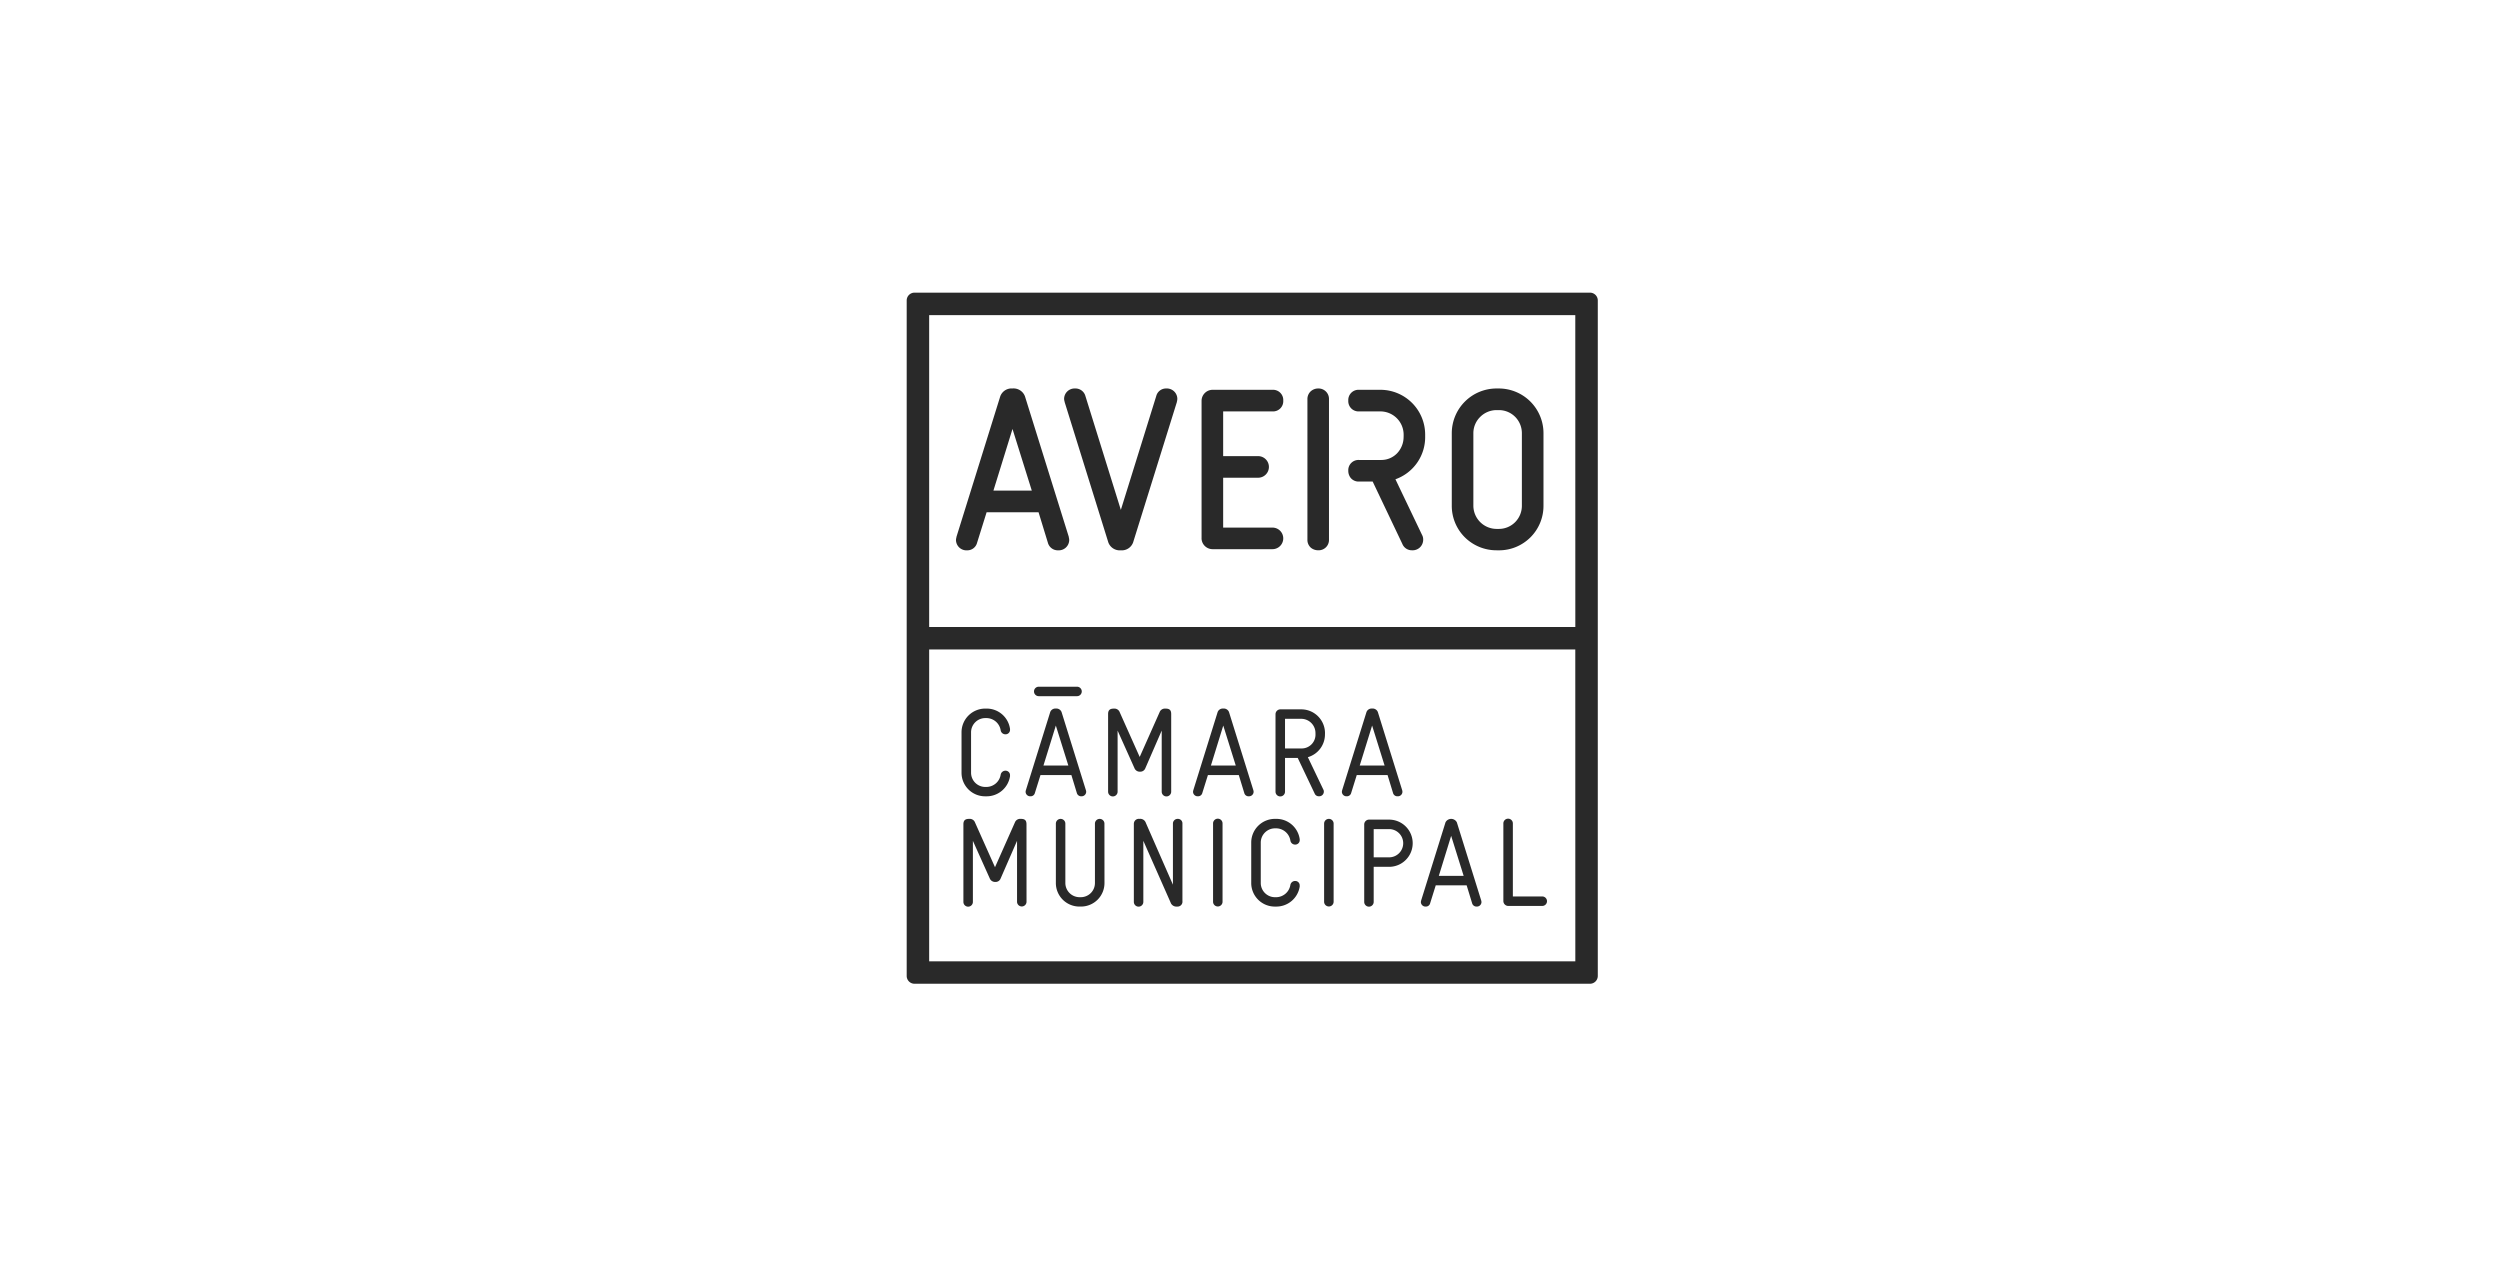 <svg xmlns="http://www.w3.org/2000/svg" xmlns:xlink="http://www.w3.org/1999/xlink" width="284" height="145" viewBox="0 0 284 145">
  <defs>
    <clipPath id="clip-path">
      <rect id="Retângulo_82" data-name="Retângulo 82" width="78.51" height="78.51" transform="translate(0 0)" fill="#292929"/>
    </clipPath>
    <clipPath id="clip-cm_aveiro">
      <rect width="284" height="145"/>
    </clipPath>
  </defs>
  <g id="cm_aveiro" clip-path="url(#clip-cm_aveiro)">
    <g id="Grupo_4" data-name="Grupo 4" transform="translate(103 33.245)">
      <g id="Grupo_87" data-name="Grupo 87" clip-path="url(#clip-path)">
        <path id="Caminho_138" data-name="Caminho 138" d="M67.016,29.272h.256A5.048,5.048,0,0,0,72.34,24.2V15.953a5.08,5.08,0,0,0-5.068-5.066h-.256a5.085,5.085,0,0,0-5.094,5.066V24.2a5.035,5.035,0,0,0,1.491,3.6,5.093,5.093,0,0,0,3.6,1.469M64.374,15.953a2.589,2.589,0,0,1,.775-1.835,2.632,2.632,0,0,1,1.867-.775h.256a2.6,2.6,0,0,1,1.855.771,2.639,2.639,0,0,1,.758,1.865V24.2a2.638,2.638,0,0,1-.76,1.867,2.6,2.6,0,0,1-1.853.772h-.256A2.646,2.646,0,0,1,64.374,24.2ZM6.854,29.272a1.138,1.138,0,0,0,1.138-.846l1.087-3.48h5.9l1.066,3.482a1.166,1.166,0,0,0,1.163.844A1.188,1.188,0,0,0,18.463,28.1a1.432,1.432,0,0,0-.04-.284c-.006-.024-.008-.05-.013-.074l0-.016L13.438,11.786a1.382,1.382,0,0,0-1.418-.9,1.366,1.366,0,0,0-1.393.9L5.664,27.709l-.005.015,0,.016c0,.024-.01.05-.015.074A1.5,1.5,0,0,0,5.6,28.1a1.189,1.189,0,0,0,1.252,1.174M12.02,15.484l2.193,7.007H9.852Zm5.9-3.165a1.223,1.223,0,0,1-.038-.253,1.191,1.191,0,0,1,1.252-1.179,1.166,1.166,0,0,1,1.163.84l4.031,12.952,4.026-12.948a1.142,1.142,0,0,1,1.139-.844,1.19,1.19,0,0,1,1.252,1.179,1.424,1.424,0,0,1-.037.27c-.007.025-.011.054-.017.083l0,.011L25.72,28.379a1.371,1.371,0,0,1-1.393.893,1.388,1.388,0,0,1-1.419-.893L17.944,12.43l0-.011c-.009-.035-.014-.066-.022-.1m15.576,15.6V12.265a1.26,1.26,0,0,1,1.228-1.228h6.825a1.163,1.163,0,0,1,1.227,1.228,1.162,1.162,0,0,1-1.227,1.227h-5.6v5.079h3.97a1.227,1.227,0,1,1,0,2.454h-3.97v5.664h5.6a1.226,1.226,0,1,1,0,2.452H34.723a1.256,1.256,0,0,1-1.228-1.222m12.028.148V12.115a1.194,1.194,0,0,1,.388-.917,1.256,1.256,0,0,1,.842-.311,1.185,1.185,0,0,1,1.22,1.228V28.067a1.174,1.174,0,0,1-1.22,1.2,1.3,1.3,0,0,1-.84-.294,1.17,1.17,0,0,1-.39-.911m10.93-11.7v-.228a2.645,2.645,0,0,0-2.641-2.643H51.39a1.162,1.162,0,0,1-1.224-1.227,1.162,1.162,0,0,1,1.224-1.228h2.422a5.089,5.089,0,0,1,5.086,5.1v.228A5.072,5.072,0,0,1,55.521,21.2l3.021,6.317a1.073,1.073,0,0,1,.132.551,1.2,1.2,0,0,1-1.278,1.2,1.161,1.161,0,0,1-1.071-.679l0-.007L52.936,21.46H51.39a1.169,1.169,0,0,1-.936-.395,1.277,1.277,0,0,1-.288-.836,1.158,1.158,0,0,1,1.224-1.221h2.534a2.487,2.487,0,0,0,1.8-.774,2.7,2.7,0,0,0,.725-1.871M77.619,0H.89A.888.888,0,0,0,0,.888V77.621a.888.888,0,0,0,.89.888H77.619a.888.888,0,0,0,.89-.888V.888A.888.888,0,0,0,77.619,0M75.957,75.959H2.553V40.533h73.4Zm0-37.98H2.553V2.552h73.4ZM11.739,54.929a2.687,2.687,0,0,1-2.665,2.287H8.93a2.674,2.674,0,0,1-2.7-2.683v-4.6a2.693,2.693,0,0,1,2.7-2.683h.144a2.677,2.677,0,0,1,2.665,2.312v.087a.506.506,0,0,1-.524.523.541.541,0,0,1-.54-.469,1.649,1.649,0,0,0-1.6-1.374H8.93a1.622,1.622,0,0,0-1.617,1.6v4.6A1.617,1.617,0,0,0,8.93,56.152h.144a1.65,1.65,0,0,0,1.6-1.379.553.553,0,0,1,.54-.467.505.505,0,0,1,.524.527Zm8.106,2.287a.512.512,0,0,1-.514-.37L18.709,54.8H15.2l-.639,2.043a.49.49,0,0,1-.5.37.521.521,0,0,1-.553-.511.9.9,0,0,1,.029-.171l2.768-8.885a.626.626,0,0,1,.638-.4.634.634,0,0,1,.652.4l2.767,8.885a.829.829,0,0,1,.029.171.52.52,0,0,1-.552.511m-1.476-3.494-1.42-4.541-1.407,4.541ZM30.048,56.69a.539.539,0,0,1-1.078,0V49.749L27.1,54.05a.613.613,0,0,1-.6.369.641.641,0,0,1-.61-.369l-1.93-4.3V56.69a.54.54,0,0,1-1.08,0V47.877c0-.384.144-.624.639-.624h.042a.633.633,0,0,1,.639.411l2.27,5.081,2.259-5.081a.638.638,0,0,1,.652-.411h.043c.5,0,.624.24.624.624Zm8.813.526a.5.5,0,0,1-.509-.37L37.726,54.8H34.22l-.638,2.043a.493.493,0,0,1-.5.37.521.521,0,0,1-.553-.511.9.9,0,0,1,.029-.171l2.766-8.885a.627.627,0,0,1,.639-.4.634.634,0,0,1,.652.4l2.769,8.885a1.341,1.341,0,0,1,.027.171.521.521,0,0,1-.553.511m-1.476-3.494-1.419-4.541L34.56,53.722Zm10.134-3.56a2.691,2.691,0,0,1-1.944,2.612l1.758,3.675a.475.475,0,0,1,.058.241.529.529,0,0,1-.568.526.5.5,0,0,1-.468-.3l-1.932-4.06H42.978V56.69a.54.54,0,0,1-1.08,0V47.877a.559.559,0,0,1,.537-.54H44.82a2.7,2.7,0,0,1,2.7,2.7Zm-1.078-.128a1.621,1.621,0,0,0-1.621-1.619H42.978V51.78h1.9a1.571,1.571,0,0,0,1.562-1.618Zm9.32,7.182a.5.5,0,0,1-.508-.37L54.627,54.8h-3.5l-.637,2.043a.494.494,0,0,1-.5.37.52.52,0,0,1-.553-.511,1.1,1.1,0,0,1,.029-.171l2.766-8.885a.627.627,0,0,1,.64-.4.634.634,0,0,1,.652.4l2.767,8.885a.937.937,0,0,1,.026.171.519.519,0,0,1-.553.511m-1.474-3.494-1.418-4.541-1.406,4.541ZM13.613,69.213a.539.539,0,0,1-1.077,0V62.274l-1.875,4.3a.6.6,0,0,1-.6.368.644.644,0,0,1-.61-.368l-1.931-4.3v6.939a.539.539,0,0,1-1.078,0V60.4c0-.381.143-.621.64-.621h.041a.633.633,0,0,1,.64.411l2.269,5.08,2.258-5.08a.639.639,0,0,1,.653-.411h.044c.5,0,.622.24.622.621Zm8.856-2.154a2.67,2.67,0,0,1-2.681,2.681h-.142a2.673,2.673,0,0,1-2.7-2.681v-6.74a.539.539,0,1,1,1.078,0v6.74a1.618,1.618,0,0,0,1.619,1.617h.142a1.606,1.606,0,0,0,1.6-1.617v-6.74a.539.539,0,1,1,1.078,0Zm8.855,2.056a.556.556,0,0,1-.61.625.693.693,0,0,1-.737-.468l-3.094-7v6.939a.539.539,0,0,1-1.078,0V60.33a.565.565,0,0,1,.637-.551.671.671,0,0,1,.725.453l3.078,7.023V60.319a.533.533,0,0,1,.554-.54.509.509,0,0,1,.525.54Zm4.557.1a.539.539,0,0,1-1.077,0V60.319a.539.539,0,1,1,1.077,0Zm8.768-1.758a2.687,2.687,0,0,1-2.666,2.285H41.84a2.676,2.676,0,0,1-2.7-2.681v-4.6a2.694,2.694,0,0,1,2.7-2.683h.143a2.677,2.677,0,0,1,2.666,2.313v.084a.506.506,0,0,1-.523.525.539.539,0,0,1-.539-.468,1.656,1.656,0,0,0-1.6-1.378H41.84a1.625,1.625,0,0,0-1.617,1.607v4.6a1.618,1.618,0,0,0,1.617,1.617h.143a1.653,1.653,0,0,0,1.6-1.375.545.545,0,0,1,.539-.469.5.5,0,0,1,.523.523ZM48.5,69.213a.541.541,0,0,1-1.081,0V60.319a.54.54,0,0,1,1.081,0Zm6.3-3.986H53.051v3.986a.538.538,0,0,1-1.076,0V60.4a.554.554,0,0,1,.536-.537H54.8a2.682,2.682,0,1,1,0,5.364m0-4.286H53.051v3.208H54.8a1.6,1.6,0,1,0,0-3.208m9.949,8.8a.511.511,0,0,1-.514-.369l-.623-2.042H60.1l-.638,2.042a.487.487,0,0,1-.495.369.521.521,0,0,1-.555-.511,1.219,1.219,0,0,1,.028-.172l2.768-8.882a.724.724,0,0,1,1.291,0l2.769,8.882a.982.982,0,0,1,.028.172.52.52,0,0,1-.553.511M63.27,66.251l-1.419-4.543-1.4,4.543ZM72.2,69.67H68.322a.561.561,0,0,1-.54-.54V60.319a.54.54,0,1,1,1.079,0v8.273H72.2a.539.539,0,1,1,0,1.078M15,45.84a.537.537,0,0,1,0-1.074h4.351a.537.537,0,1,1,0,1.074Z" fill="#292929"/>
      </g>
    </g>
  </g>
</svg>
